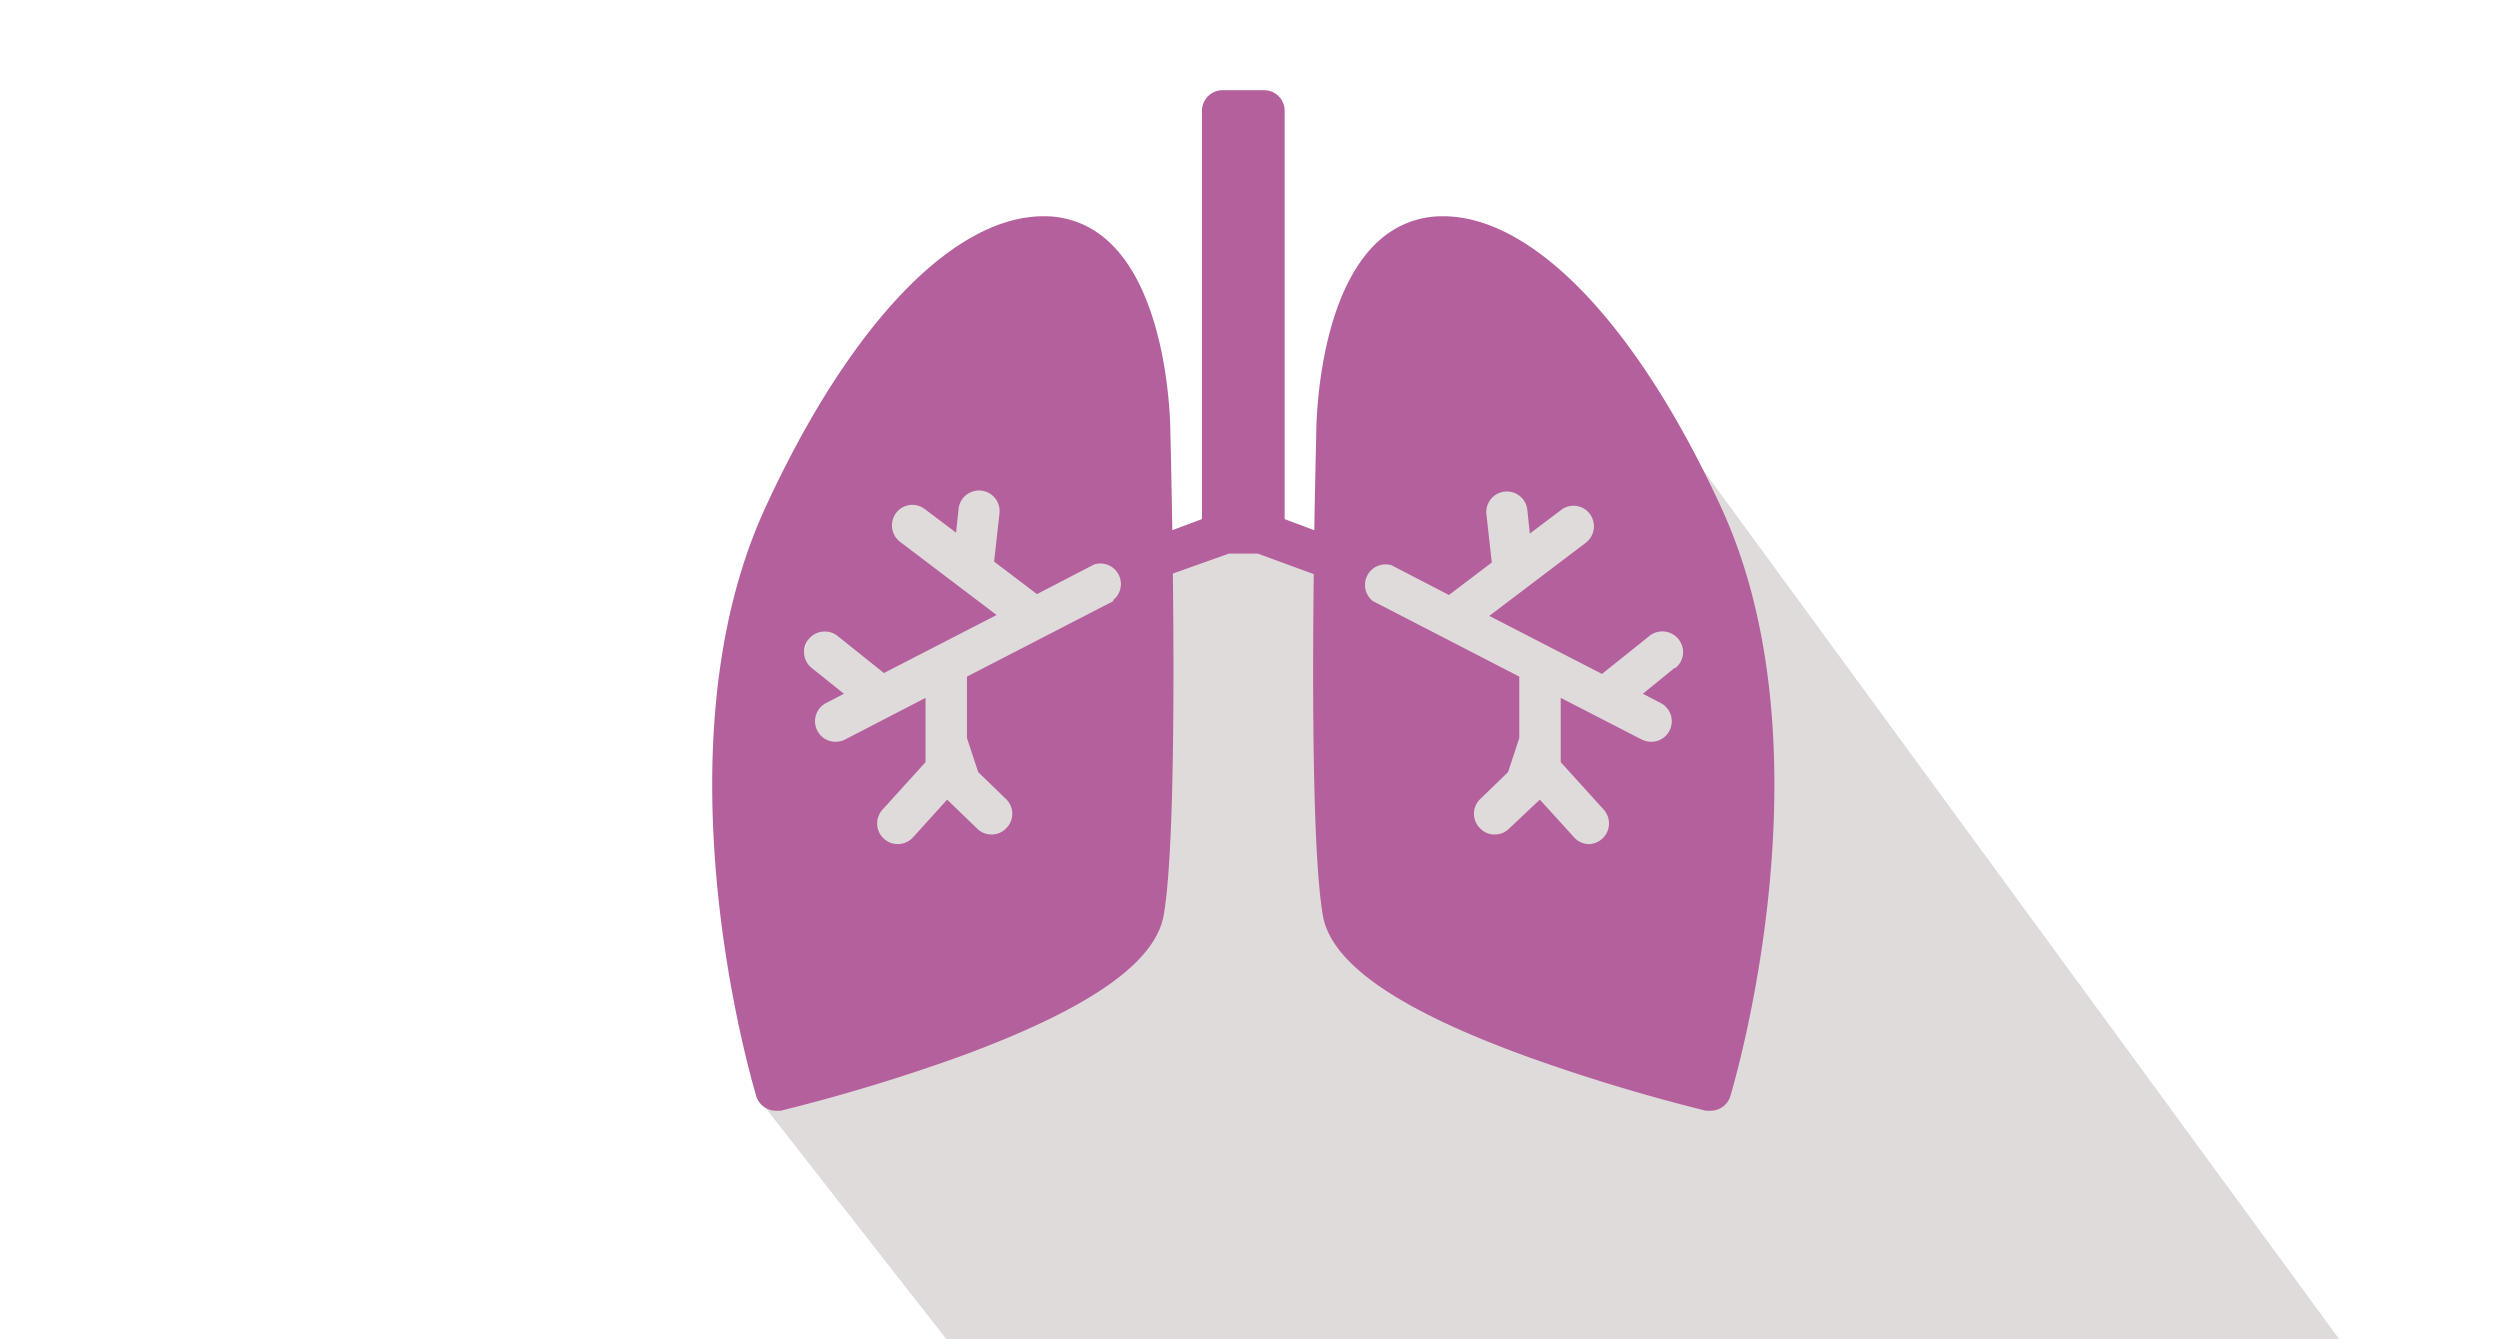 <svg id="Calque_1" data-name="Calque 1" xmlns="http://www.w3.org/2000/svg" viewBox="0 0 140 75"><title>ID17026_ID173_Clinique Mathilde_site internet_pictos_decoupage</title><path d="M89.58,18.4,76,30.31l-6.68-.57-4.21,1L60.49,18.4,51.1,25.56s-10.34,9.36-8.75,35.82L53,75h78Z" fill="#e0dbdb"/><path d="M96.42,28.49c-4.7-10.25-10.53-16.38-15.61-16.38a5.25,5.25,0,0,0-2.79.77c-4.11,2.53-4.3,10.44-4.31,11.31,0,.27-.06,2.45-.11,5.5l-1.66-.62V6.2a1.15,1.15,0,0,0-1.15-1.15H68.46A1.16,1.16,0,0,0,67.31,6.2V29.07l-1.66.62c-.05-3-.1-5.21-.11-5.48,0-.89-.2-8.8-4.31-11.33a5.23,5.23,0,0,0-2.79-.77c-5.08,0-10.91,6.13-15.61,16.38-6.21,13.59-.71,32.11-.48,32.89a1.15,1.15,0,0,0,1.1.82l.27,0a102.13,102.13,0,0,0,10.07-3.05C61,56.5,64.7,53.92,65.17,51.24c.57-3.29.59-12.38.51-19.12L68.82,31h1.61l3.14,1.15c-.08,6.75-.06,15.83.51,19.12.47,2.68,4.19,5.26,11.38,7.88a102.13,102.13,0,0,0,10.07,3.05l.27,0a1.15,1.15,0,0,0,1.1-.82c.23-.78,5.73-19.3-.48-32.89ZM62.35,33.66l-8.2,4.23v3.44l.63,1.91,1.57,1.52a1.14,1.14,0,0,1,0,1.62,1.1,1.1,0,0,1-.82.35,1.12,1.12,0,0,1-.8-.32l-1.69-1.63-1.91,2.11a1.15,1.15,0,0,1-1.71-1.55l2.41-2.66v-3.6l-4.52,2.34a1.23,1.23,0,0,1-.52.12,1.15,1.15,0,0,1-.53-2.17l1-.52-1.8-1.44a1.14,1.14,0,0,1-.18-1.61,1.16,1.16,0,0,1,1.62-.19l2.6,2.08,6.31-3.25-5.41-4.1a1.16,1.16,0,0,1-.22-1.61,1.14,1.14,0,0,1,1.61-.22l1.75,1.32.14-1.34a1.15,1.15,0,0,1,2.29.26l-.3,2.7,2.4,1.82,3.2-1.66a1.15,1.15,0,0,1,1.06,2Zm31.42,3.75L92,38.85l1,.52a1.15,1.15,0,0,1-.53,2.17,1.23,1.23,0,0,1-.52-.12L87.4,39.08v3.6l2.41,2.66A1.16,1.16,0,0,1,89,47.27a1.12,1.12,0,0,1-.85-.38l-1.92-2.11L84.5,46.41a1.12,1.12,0,0,1-.8.32,1.1,1.1,0,0,1-.82-.35,1.14,1.14,0,0,1,0-1.62l1.57-1.52.63-1.91V37.89l-8.2-4.23a1.15,1.15,0,0,1,1.06-2l3.2,1.66,2.4-1.82-.3-2.7a1.15,1.15,0,1,1,2.29-.25l.14,1.33,1.75-1.32a1.14,1.14,0,0,1,1.61.22,1.16,1.16,0,0,1-.22,1.61l-5.41,4.1,6.31,3.25,2.6-2.08A1.16,1.16,0,0,1,94,35.8a1.14,1.14,0,0,1-.18,1.61Zm0,0" fill="#b4609d"/><rect id="border" width="140" height="75" fill="none"/></svg>